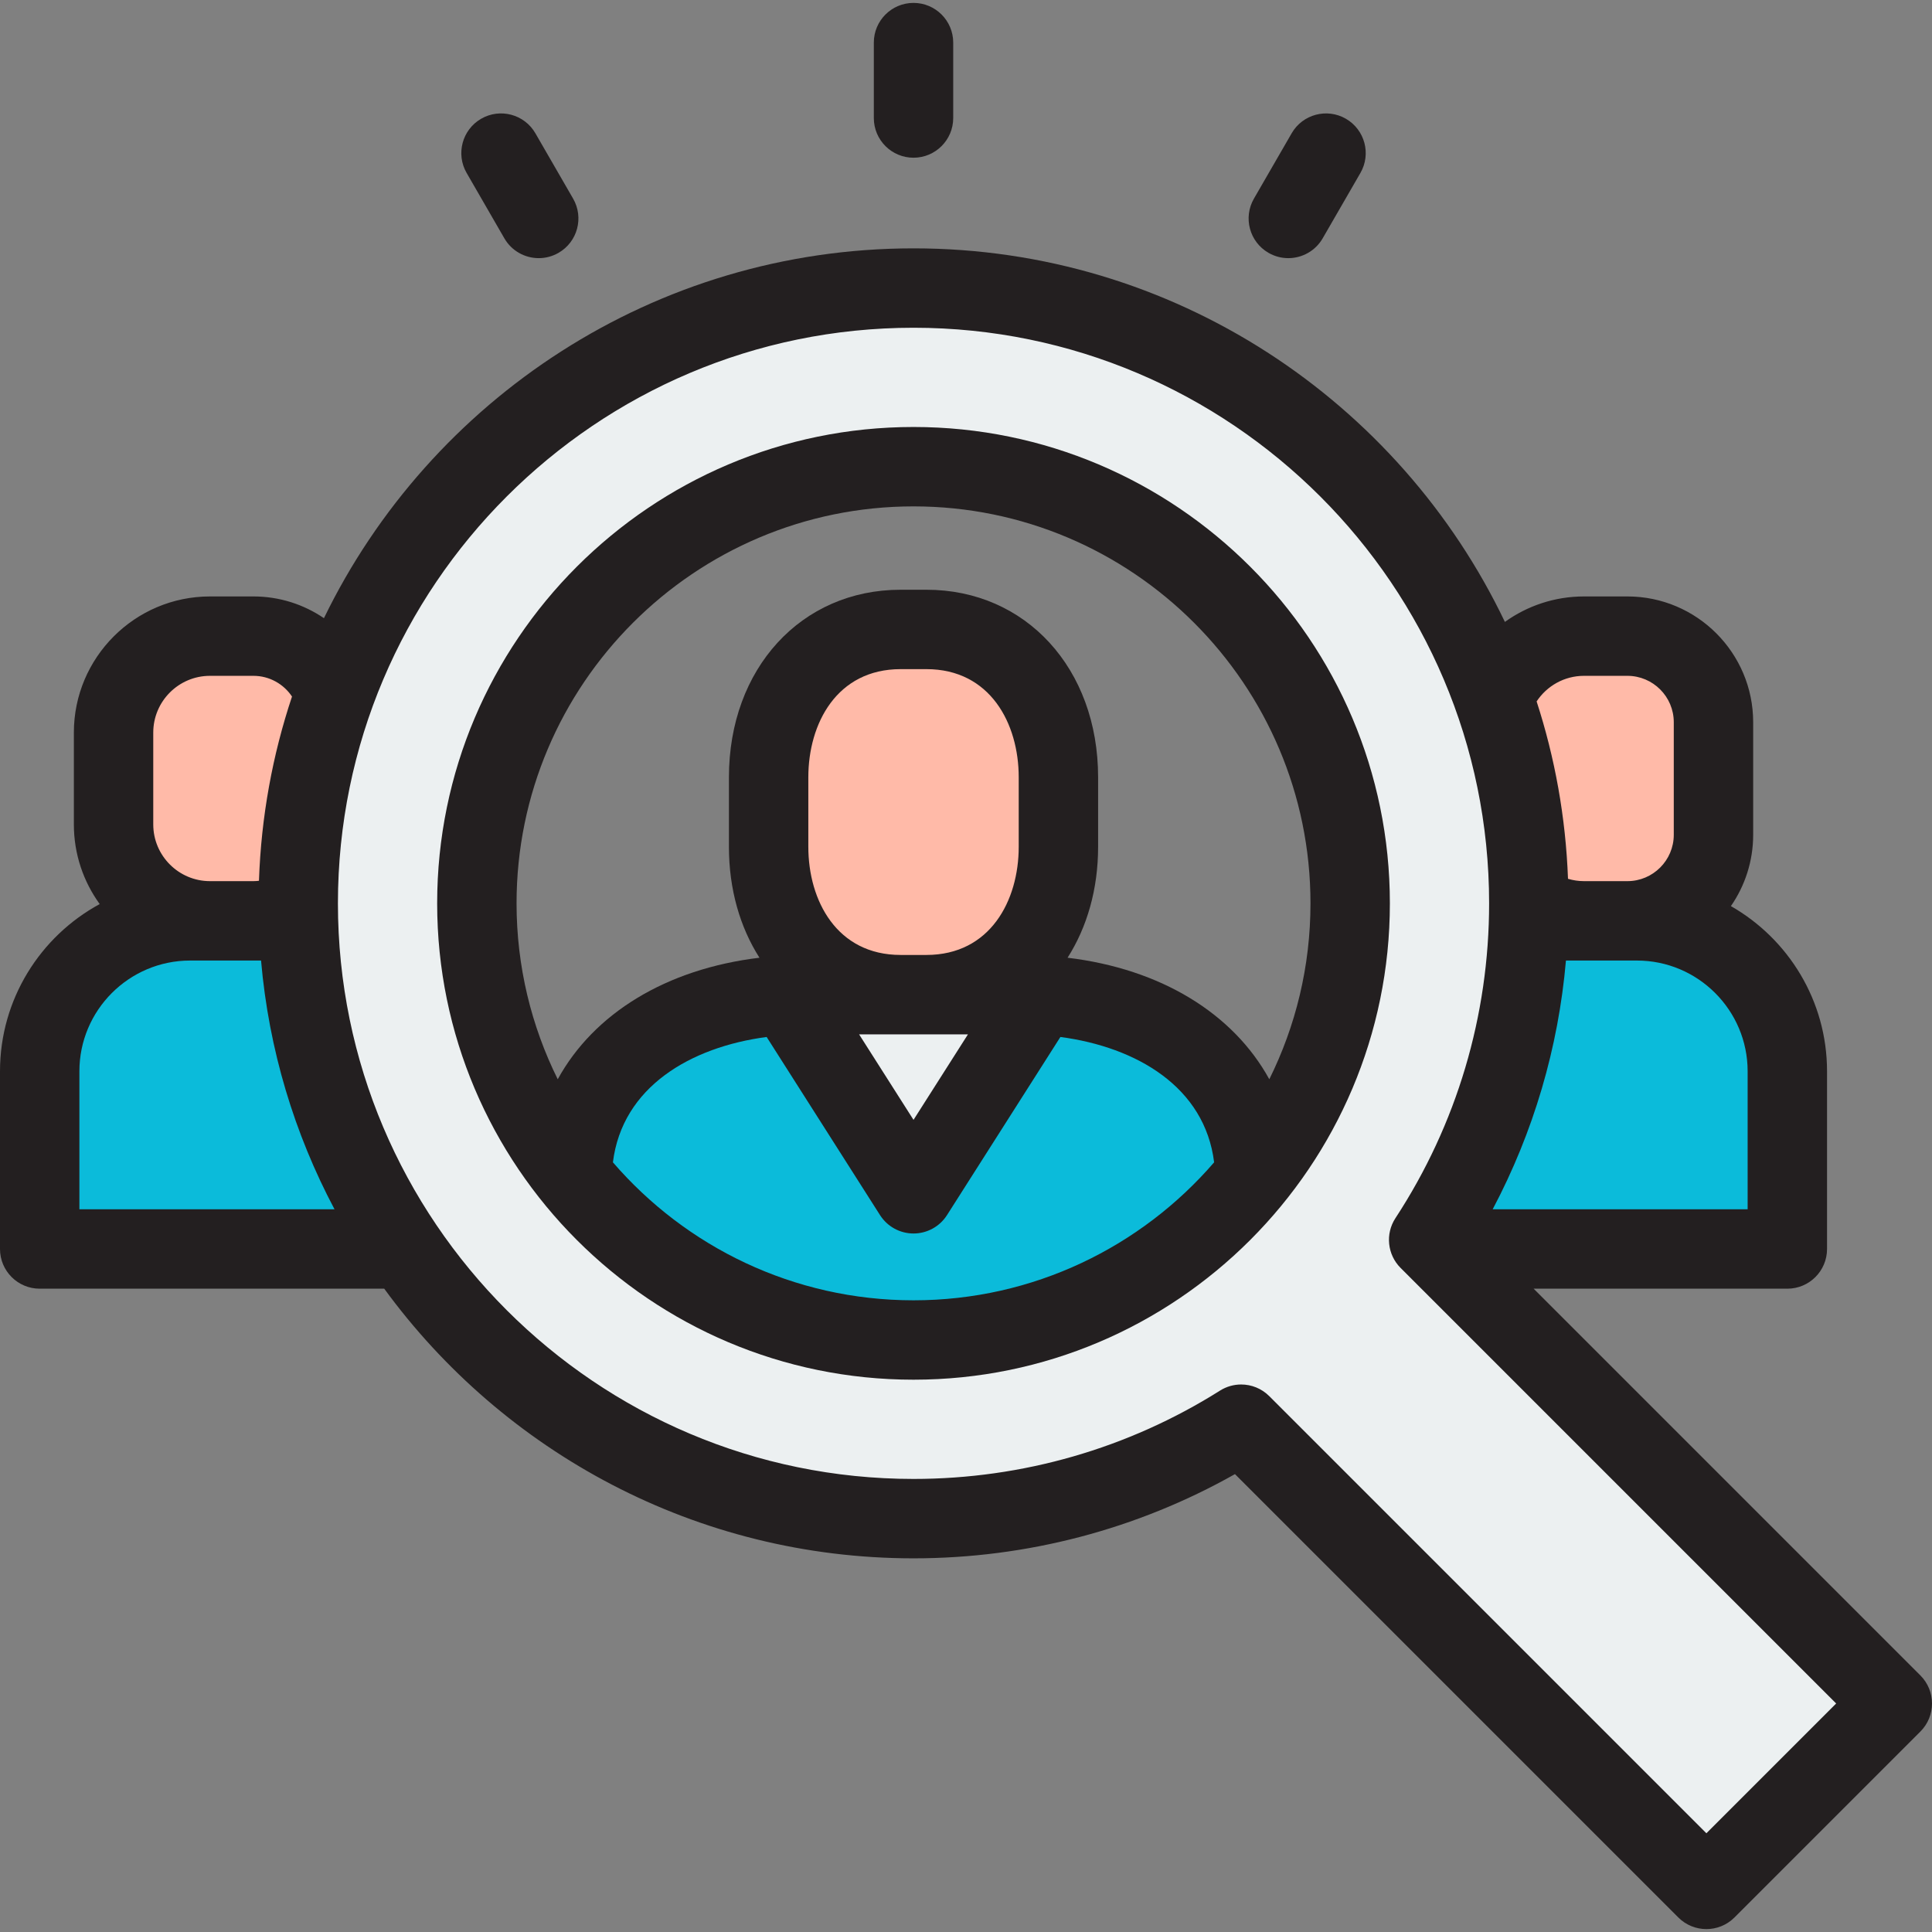 <svg xmlns="http://www.w3.org/2000/svg" xmlns:xlink="http://www.w3.org/1999/xlink" height="800px" width="800px" id="Layer_1" viewBox="0 0 512 512" xml:space="preserve"><rect x="0" y="0" width="512" height="512" fill="#808080" stroke="none"/><path style="fill:#FFBAA8;" d="M67.155,244.034H55.649c-14.112,0-25.554-11.44-25.554-25.554v-24.344 c0-14.112,11.44-25.554,25.554-25.554h11.506c12.598,0,22.809,10.213,22.809,22.809v29.832 C89.965,233.821,79.753,244.034,67.155,244.034z"></path><path style="fill:#0BBBDA;" d="M109.541,330.996H10.52V283.9c0-22.017,17.849-39.866,39.866-39.866h19.288 c22.017,0,39.866,17.849,39.866,39.866V330.996z"></path><path style="fill:#FFBAA8;" d="M431.278,244.034h-11.506c-14.113,0-25.554-11.44-25.554-25.554v-24.344 c0-14.112,11.44-25.554,25.554-25.554h11.506c12.598,0,22.809,10.213,22.809,22.809v29.832 C454.089,233.821,443.876,244.034,431.278,244.034z"></path><g>	<path style="fill:#0BBBDA;" d="M473.664,330.996h-99.021V283.9c0-22.017,17.849-39.866,39.866-39.866h19.288  c22.017,0,39.866,17.849,39.866,39.866V330.996z"></path>	<path style="fill:#0BBBDA;" d="M151.621,369.054v-56.282c0-32.391,29.553-49.181,62.115-49.181h56.713  c32.562,0,62.115,16.79,62.115,49.181v56.282H151.621z"></path></g><path style="fill:#FFBAA8;" d="M245.511,263.591h-6.838c-21.643,0-34.979-17.544-34.979-39.187v-18.41 c0-21.643,13.336-39.187,34.979-39.187h6.838c21.643,0,34.979,17.544,34.979,39.187v18.41 C280.49,246.046,267.154,263.591,245.511,263.591z"></path><g>	<polygon style="fill:#ECF0F1;" points="275.685,263.591 242.092,316.366 208.499,263.591  "></polygon>	<path style="fill:#ECF0F1;" d="M378.611,328.575c16.776-25.629,26.54-56.262,26.54-89.18c0-90.055-73.004-163.059-163.059-163.059  S79.033,149.341,79.033,239.396s73.004,163.059,163.059,163.059c31.919,0,61.689-9.18,86.833-25.03l123.286,123.286l49.268-49.268  L378.611,328.575z M242.092,355.115c-63.808,0-115.719-51.912-115.719-115.719s51.912-115.719,115.719-115.719  s115.719,51.912,115.719,115.719S305.9,355.115,242.092,355.115z"></path></g><g>	<path style="fill:#231F20;" d="M508.919,444.004L406.43,341.516h67.234c5.809,0,10.52-4.711,10.52-10.52v-47.097  c0-18.725-10.276-35.086-25.477-43.771c3.717-5.376,5.902-11.889,5.902-18.905v-29.831c0-18.378-14.952-33.329-33.33-33.329  h-11.506c-7.815,0-15.049,2.509-20.963,6.749c-27.947-58.489-87.689-98.996-156.719-98.996  c-68.639,0-128.097,40.049-156.243,98.005c-5.336-3.629-11.769-5.758-18.694-5.758H55.649c-19.891,0-36.074,16.183-36.074,36.073  v24.344c0,7.877,2.545,15.168,6.846,21.107C10.699,248.124,0,264.786,0,283.899v47.097c0,5.809,4.71,10.52,10.52,10.52h91.305  c31.596,43.28,82.699,71.459,140.268,71.459c29.986,0,59.261-7.693,85.186-22.32l117.494,117.495  c2.055,2.053,4.747,3.081,7.439,3.081s5.384-1.028,7.439-3.081l49.268-49.268C513.027,454.773,513.027,448.112,508.919,444.004z   M463.144,320.476h-67.571c10.825-20.448,17.412-42.808,19.419-65.922h18.805c16.182,0,29.346,13.165,29.346,29.346V320.476z   M419.773,179.103h11.506c6.776,0,12.29,5.512,12.29,12.289v29.831c0,6.776-5.513,12.29-12.29,12.29h-11.506  c-1.472,0-2.891-0.222-4.236-0.618c-0.605-16.344-3.478-32.114-8.317-47.01C409.911,181.804,414.53,179.103,419.773,179.103z   M40.615,194.136c0-8.29,6.744-15.033,15.034-15.033h11.506c4.264,0,8.025,2.184,10.23,5.49  c-5.147,15.432-8.178,31.821-8.757,48.823c-0.484,0.058-0.973,0.097-1.473,0.097H55.649c-8.29,0-15.034-6.744-15.034-15.034  C40.615,218.479,40.615,194.136,40.615,194.136z M21.04,320.476v-36.577c0-16.182,13.165-29.346,29.346-29.346h18.796  c2.055,23.638,8.865,45.932,19.471,65.922H21.04V320.476z M452.211,485.833L336.363,369.985c-2.031-2.03-4.725-3.081-7.442-3.081  c-1.934,0-3.88,0.531-5.607,1.621c-24.293,15.315-52.379,23.409-81.222,23.409c-84.11,0-152.539-68.429-152.539-152.539  S157.982,86.856,242.092,86.856s152.539,68.429,152.539,152.539c0,29.765-8.583,58.611-24.822,83.419  c-2.728,4.168-2.159,9.677,1.363,13.2l115.429,115.429L452.211,485.833z"></path>	<path style="fill:#231F20;" d="M242.092,113.156c-69.608,0-126.239,56.631-126.239,126.239s56.631,126.239,126.239,126.239  s126.239-56.631,126.239-126.239S311.7,113.156,242.092,113.156z M242.092,134.196c58.008,0,105.199,47.191,105.199,105.199  c0,16.732-3.933,32.561-10.913,46.62c-9.544-17.402-28.698-29.24-53.462-32.206c5.151-8.074,8.094-18.13,8.094-29.405v-18.41  c0-28.803-19.135-49.707-45.499-49.707h-6.838c-26.364,0-45.499,20.904-45.499,49.707v18.41c0,11.275,2.943,21.331,8.094,29.405  c-24.764,2.967-43.919,14.805-53.462,32.206c-6.98-14.06-10.913-29.888-10.913-46.62  C136.893,181.388,184.085,134.196,242.092,134.196z M214.214,224.405v-18.41c0-14.268,7.563-28.667,24.459-28.667h6.838  c16.896,0,24.459,14.399,24.459,28.667v18.41c0,14.268-7.563,28.667-24.459,28.667h-6.838  C221.777,253.072,214.214,238.673,214.214,224.405z M256.519,274.111l-14.427,22.664l-14.426-22.664H256.519z M242.092,344.595  c-31.805,0-60.356-14.188-79.663-36.566c2.466-19.947,20.521-30.536,40.74-33.219l30.048,47.207  c1.931,3.034,5.279,4.871,8.875,4.871c3.597,0,6.944-1.837,8.875-4.871l30.048-47.207c20.219,2.683,38.275,13.272,40.741,33.219  C302.448,330.406,273.897,344.595,242.092,344.595z"></path>	<path style="fill:#231F20;" d="M242.092,41.797c5.809,0,10.52-4.711,10.52-10.52V11.289c0-5.809-4.711-10.52-10.52-10.52  c-5.81,0-10.52,4.711-10.52,10.52v19.988C231.572,37.086,236.282,41.797,242.092,41.797z"></path>	<path style="fill:#231F20;" d="M336.158,67.001c1.657,0.956,3.465,1.412,5.249,1.412c3.636,0,7.172-1.887,9.121-5.262l9.994-17.311  c2.906-5.032,1.181-11.466-3.85-14.37c-5.034-2.906-11.467-1.18-14.37,3.85l-9.994,17.311  C329.402,57.663,331.126,64.097,336.158,67.001z"></path>	<path style="fill:#231F20;" d="M133.656,63.15c1.948,3.375,5.484,5.262,9.12,5.262c1.784,0,3.594-0.456,5.251-1.412  c5.032-2.905,6.756-9.339,3.85-14.37l-9.994-17.311c-2.906-5.032-9.339-6.757-14.37-3.85c-5.032,2.905-6.756,9.339-3.85,14.37  L133.656,63.15z"></path></g></svg>